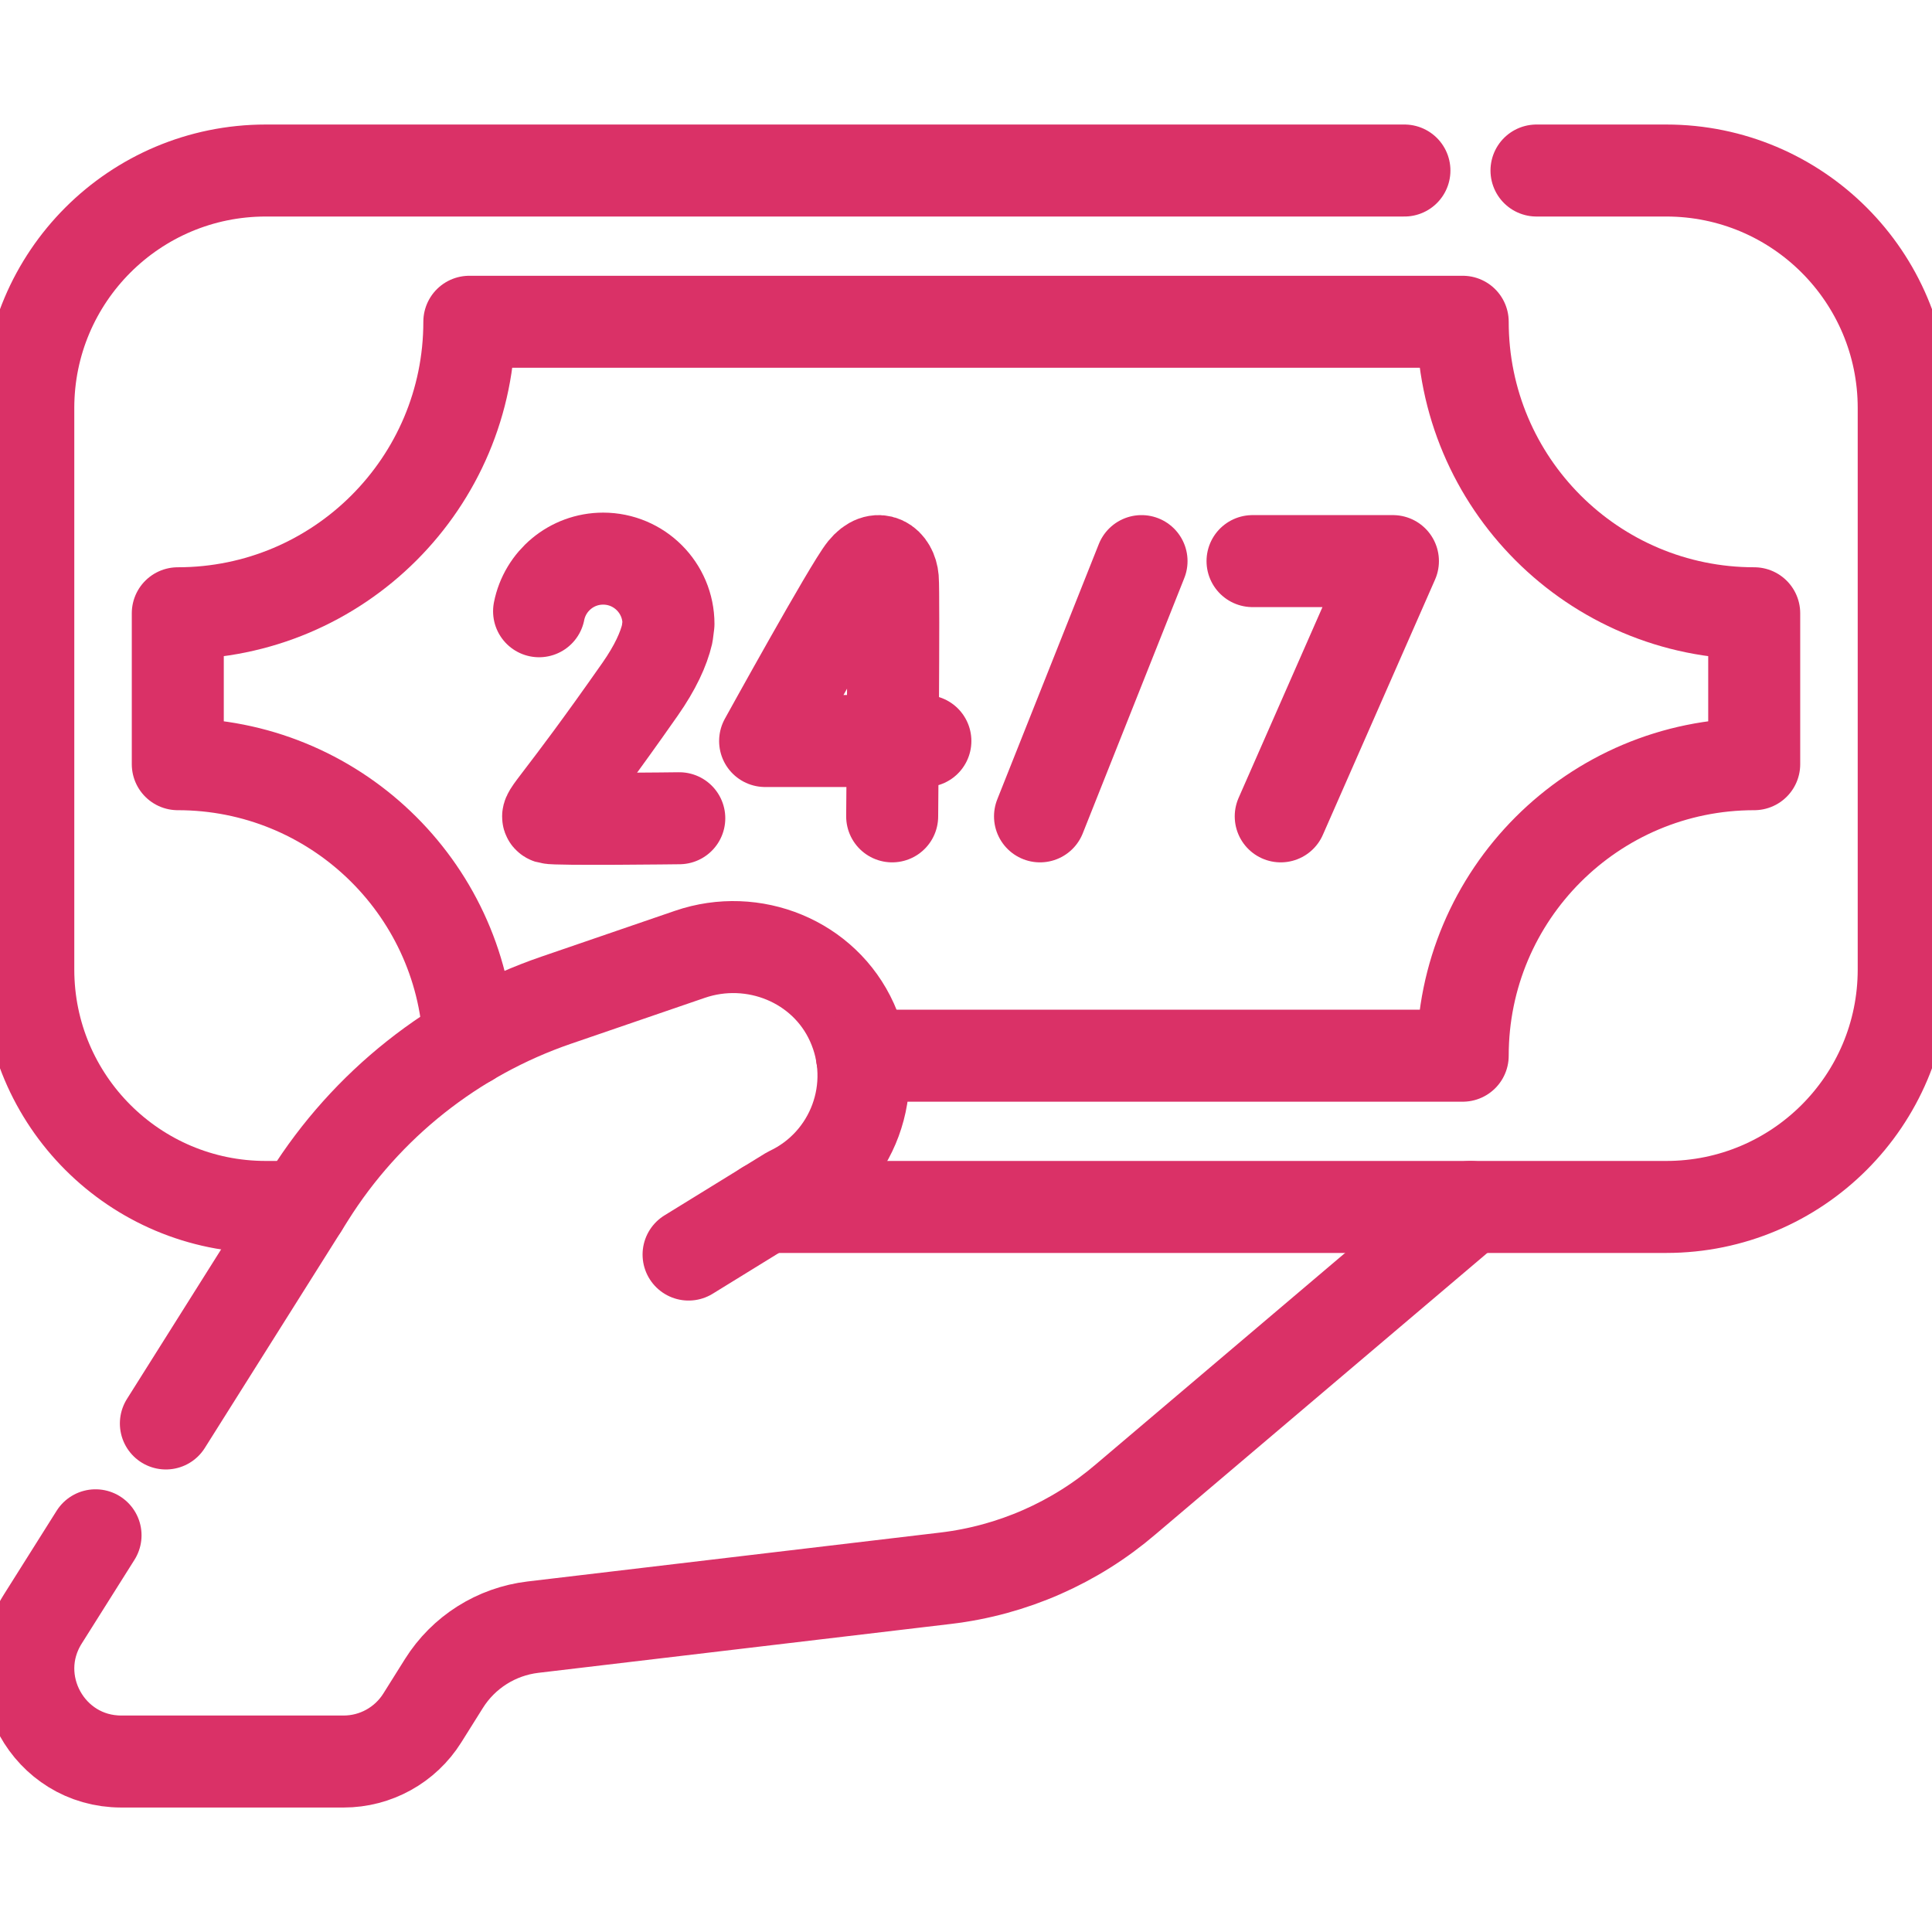 <svg width="42" height="42" viewBox="0 0 42 42" fill="none" xmlns="http://www.w3.org/2000/svg">
<g clip-path="url(#clip0_496_3396)">
<path d="M24.816 12.198L22.609 17.747" stroke="#DA3167" stroke-width="2" stroke-miterlimit="10" stroke-linecap="round" stroke-linejoin="round"/>
<path d="M27.229 12.198H30.281L27.842 17.747" stroke="#DA3167" stroke-width="2" stroke-miterlimit="10" stroke-linecap="round" stroke-linejoin="round"/>
<path d="M20.117 16.109H16.633C16.633 16.109 18.478 12.765 18.782 12.392C19.09 12.014 19.381 12.249 19.409 12.583C19.437 12.916 19.395 17.747 19.395 17.747" stroke="#DA3167" stroke-width="2" stroke-miterlimit="10" stroke-linecap="round" stroke-linejoin="round"/>
<path d="M14.767 17.788C14.767 17.788 12.068 17.822 11.94 17.78C11.812 17.737 12.145 17.512 13.915 14.983C14.245 14.511 14.427 14.112 14.505 13.778L14.532 13.564C14.532 12.78 13.896 12.144 13.112 12.144C12.422 12.144 11.847 12.636 11.719 13.288" stroke="#DA3167" stroke-width="2" stroke-miterlimit="10" stroke-linecap="round" stroke-linejoin="round"/>
<path d="M14.969 27.273L17.159 25.924C18.544 25.272 19.156 23.628 18.52 22.224C17.919 20.895 16.377 20.273 14.998 20.746L12.092 21.743C9.865 22.507 7.966 24.012 6.715 26.007L3.606 30.945" stroke="#DA3167" stroke-width="2" stroke-miterlimit="10" stroke-linecap="round" stroke-linejoin="round"/>
<path d="M2.077 33.376L0.929 35.199C0.082 36.544 1.049 38.294 2.637 38.294H7.47C8.165 38.294 8.811 37.936 9.18 37.348L9.651 36.597C10.077 35.918 10.788 35.468 11.585 35.373L20.562 34.309C22.007 34.137 23.369 33.539 24.474 32.592L31.966 26.238" stroke="#DA3167" stroke-width="2" stroke-miterlimit="10" stroke-linecap="round" stroke-linejoin="round"/>
<path d="M18.737 22.95H31.798C31.798 19.45 34.635 16.613 38.135 16.613V13.332C34.635 13.332 31.798 10.495 31.798 6.995H10.203C10.203 10.495 7.365 13.332 3.865 13.332V16.613C7.255 16.613 10.023 19.274 10.194 22.62" stroke="#DA3167" stroke-width="2" stroke-miterlimit="10" stroke-linecap="round" stroke-linejoin="round"/>
<path d="M16.649 26.238H36.222C39.074 26.238 41.385 23.927 41.385 21.076V8.869C41.385 6.018 39.074 3.707 36.222 3.707H33.402" stroke="#DA3167" stroke-width="2" stroke-miterlimit="10" stroke-linecap="round" stroke-linejoin="round"/>
<path d="M30.531 3.707H5.778C2.927 3.707 0.615 6.018 0.615 8.869V21.076C0.615 23.927 2.927 26.238 5.778 26.238H6.569" stroke="#DA3167" stroke-width="2" stroke-miterlimit="10" stroke-linecap="round" stroke-linejoin="round"/>
</g>
<defs>
<clipPath id="clip0_496_3396">
<rect width="42" height="42" fill="white"/>
</clipPath>
</defs>
</svg>
